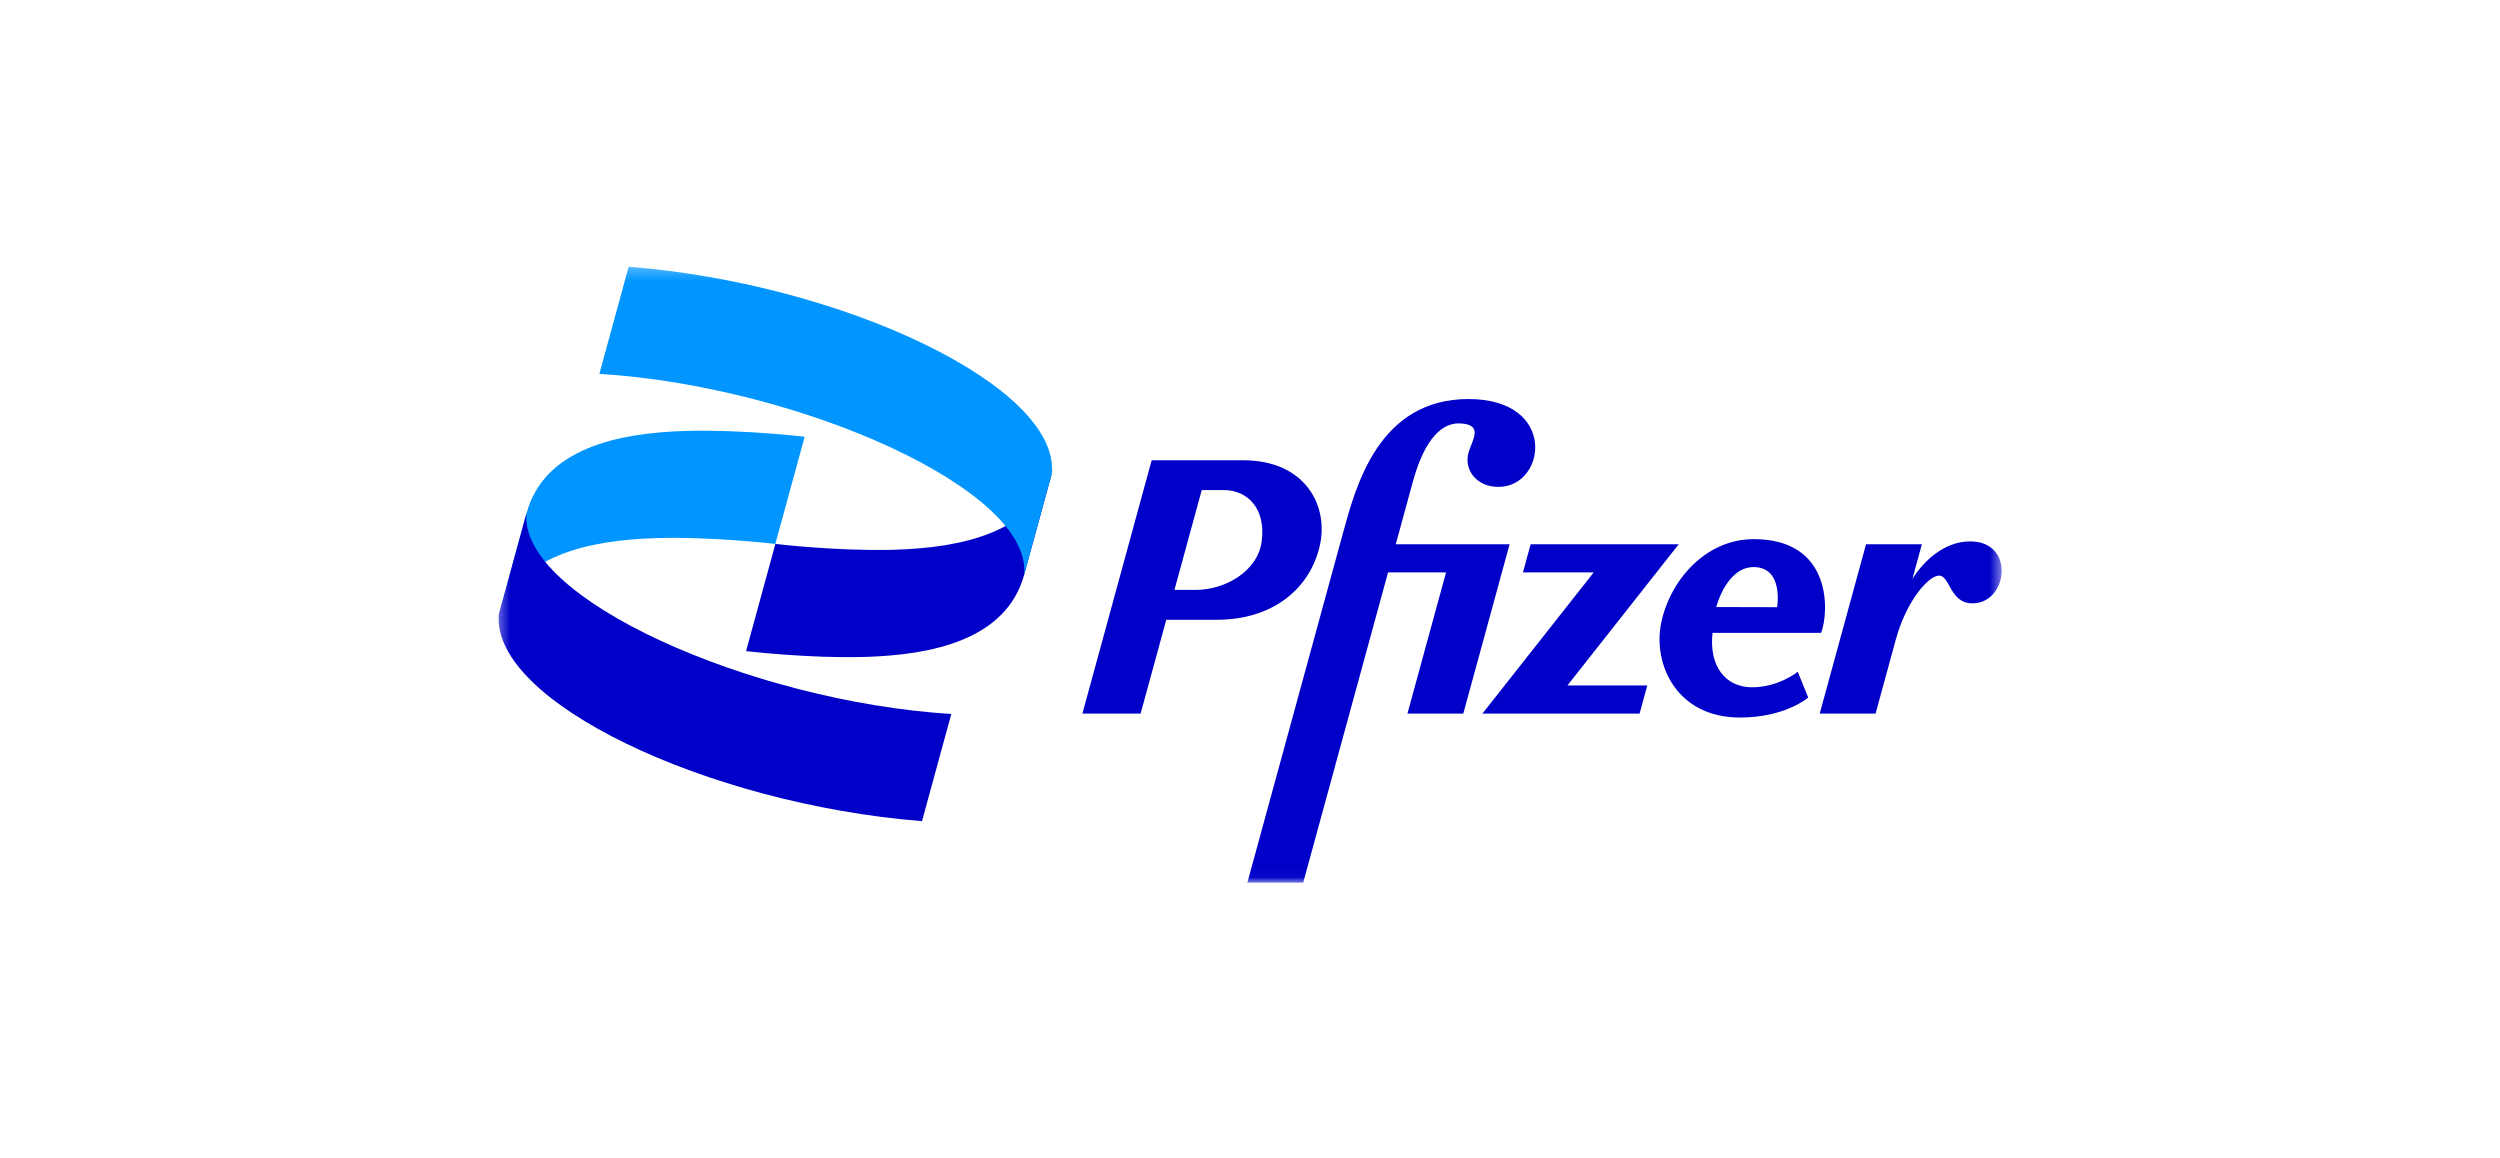 <svg width="218" height="101" viewBox="0 0 218 101" fill="none" xmlns="http://www.w3.org/2000/svg">
<g clip-path="url(#clip0_20899_3861)">
<mask id="mask0_20899_3861" style="mask-type:luminance" maskUnits="userSpaceOnUse" x="43" y="23" width="132" height="54">
<path d="M174.548 23.254H43.359V76.967H174.548V23.254Z" fill="white"/>
</mask>
<g mask="url(#mask0_20899_3861)">
<path d="M45.916 44.748C47.464 39.089 53.91 37.742 59.846 37.576C64.726 37.439 70.166 38.084 70.166 38.084L67.61 47.431C67.61 47.431 62.169 46.785 57.29 46.922C51.354 47.088 44.907 48.435 43.359 54.095L45.916 44.748Z" fill="#0095FF"/>
<path d="M128.051 34.797C120.237 34.797 118.235 42.359 117.115 46.456L108.768 76.968H113.638L121.038 49.913H126.096L122.729 62.224H127.599L131.637 47.46H121.71C122.218 45.599 122.761 43.617 123.203 42C124.019 39.015 125.353 36.847 127.293 36.92C129.437 37.001 128.346 38.408 128.052 39.481C127.646 40.966 128.742 42.459 130.664 42.459C134.836 42.459 135.865 34.797 128.051 34.797ZM100.426 40.136L94.385 62.224H99.461L101.699 54.044H106.109C110.975 54.044 114.204 51.359 115.077 47.626C115.893 44.14 113.857 40.136 108.404 40.136C105.745 40.136 103.085 40.136 100.426 40.136ZM104.792 42.735H106.744C108.788 42.735 110.41 44.371 110.018 47.218C109.655 49.857 106.789 51.439 104.29 51.439H102.411L104.792 42.735ZM152.935 47.013C148.667 47.013 145.587 50.685 144.848 54.355C144.138 57.882 146.161 62.569 151.729 62.569C155.687 62.569 157.676 60.826 157.676 60.826L156.766 58.578C156.766 58.578 155.102 59.932 152.784 59.932C150.465 59.932 149.011 58.102 149.333 55.186H158.8C159.477 53.468 159.847 47.013 152.935 47.013ZM171.806 47.211C168.63 47.211 166.759 50.49 166.759 50.49L167.587 47.46H162.718L158.679 62.224H163.549C163.549 62.224 164.722 57.91 165.318 55.757C166.24 52.391 168.119 50.283 169.022 50.196C170.066 50.097 169.966 52.612 172.002 52.612C175.091 52.612 175.758 47.211 171.806 47.211ZM133.472 47.46L132.801 49.913H138.973L129.269 62.224H142.973L143.644 59.771H136.681L146.384 47.46H133.472ZM152.917 49.45C155.565 49.45 154.963 52.947 154.963 52.947L149.658 52.934C149.658 52.934 150.538 49.45 152.917 49.45Z" fill="#0000C9"/>
<path d="M82.954 62.259C65.49 61.17 45.196 52.162 45.913 44.748L43.503 53.557C42.772 61.121 61.598 70.102 80.398 71.605L82.954 62.259Z" fill="#0000C9"/>
<path d="M89.307 50.114C87.759 55.773 81.312 57.12 75.377 57.286C70.497 57.423 65.057 56.778 65.057 56.778L67.613 47.432C67.613 47.432 73.053 48.077 77.933 47.94C83.869 47.774 90.316 46.427 91.863 40.768L89.307 50.114Z" fill="#0000C9"/>
<path d="M52.266 32.6C69.729 33.689 90.024 42.697 89.308 50.111L91.717 41.301C92.448 33.737 73.622 24.757 54.822 23.254L52.266 32.6Z" fill="#0095FF"/>
</g>
</g>
<defs>
<clipPath id="clip0_20899_3861">
<rect width="217.58" height="100.22" fill="white" transform="translate(0.16)"/>
</clipPath>
</defs>
</svg>
